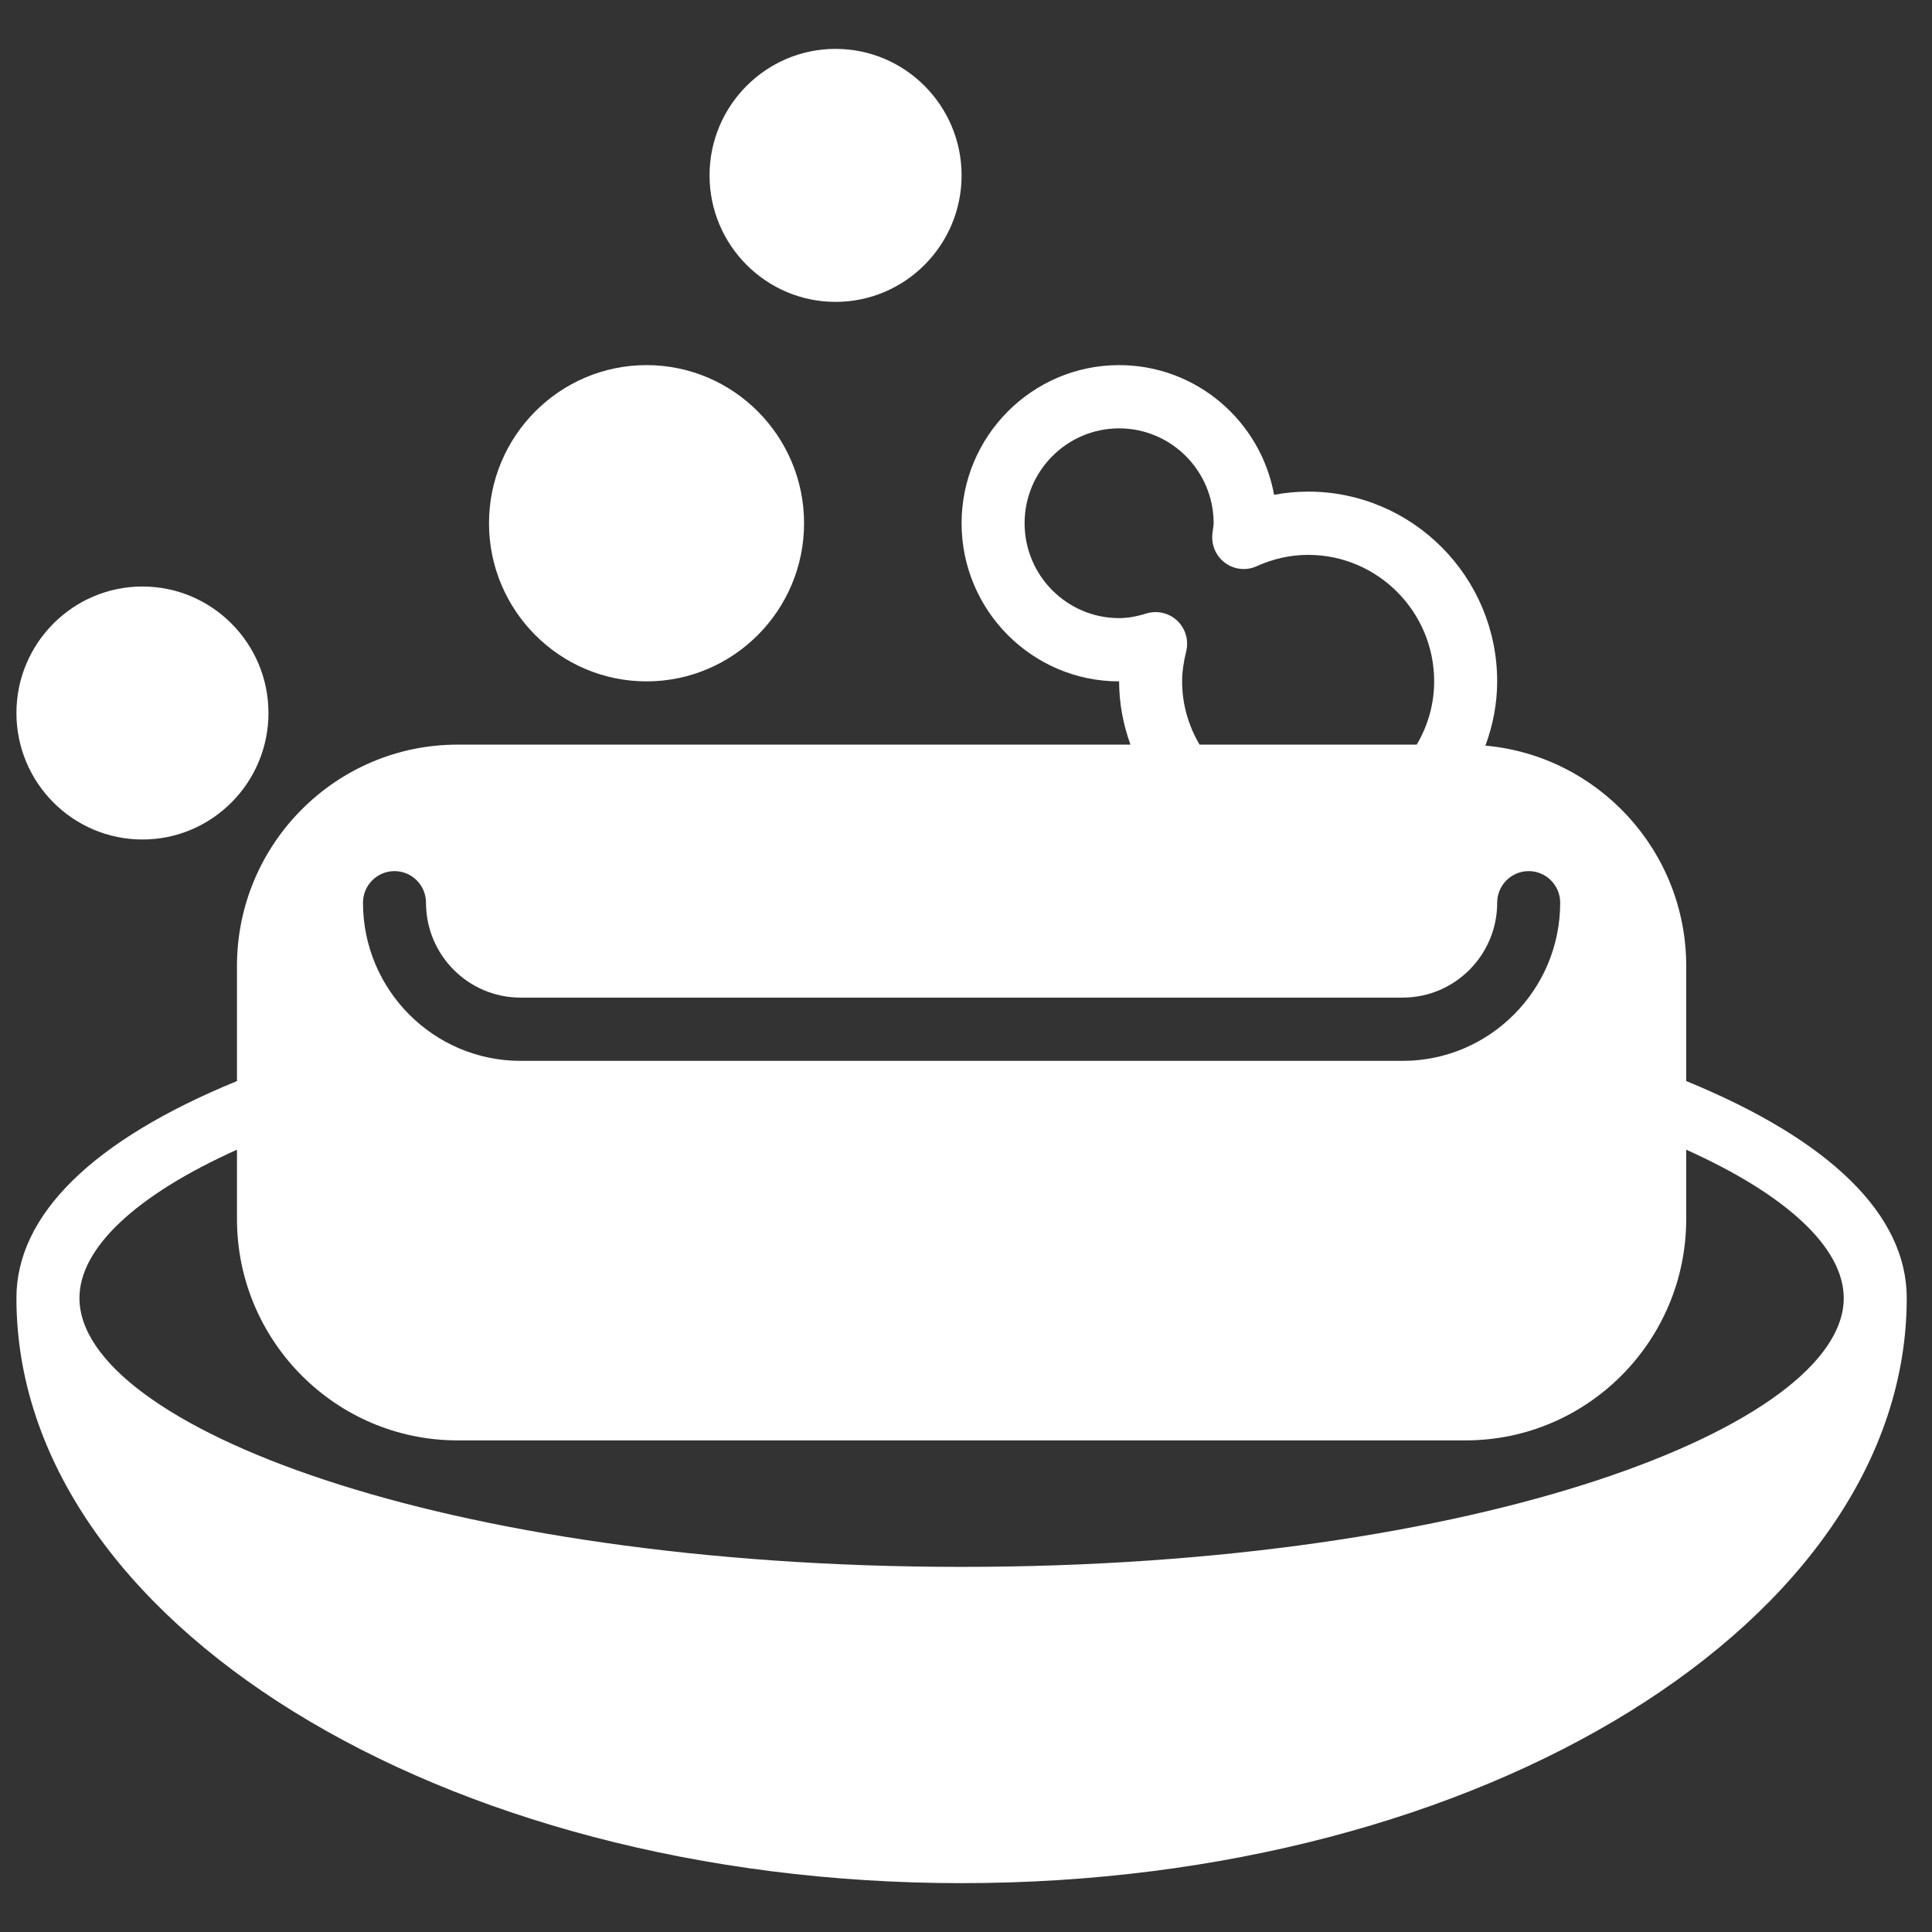 <?xml version="1.0" encoding="utf-8"?>
<!-- Generator: Adobe Illustrator 16.0.0, SVG Export Plug-In . SVG Version: 6.00 Build 0)  -->
<!DOCTYPE svg PUBLIC "-//W3C//DTD SVG 1.1//EN" "http://www.w3.org/Graphics/SVG/1.1/DTD/svg11.dtd">
<svg version="1.1" id="Layer_1" xmlns="http://www.w3.org/2000/svg" xmlns:xlink="http://www.w3.org/1999/xlink" x="0px" y="0px"
	 width="438px" height="438px" viewBox="0 0 438 438" enable-background="new 0 0 438 438" xml:space="preserve">
<rect x="0" y="0" width="438" height="438" fill="#333333" stroke="none"/>
<path fill="#FFFFFF" d="M-277.275,32.869c8.459-8.318,19.355-13.706,31.1-15.375c0.226-4.159-0.207-8.326-1.28-12.353l-6.055-22.492
	l-21.193,9.395c-3.737,1.752-7.19,4.065-10.233,6.859C-278.801,9.105-276.112,21.017-277.275,32.869z"/>
<path fill="#FFFFFF" d="M-287.415,85.54l-9.263-4.483c-15.004-6.558-31.203-9.953-47.582-9.964h-47.941
	c-63.06,0.078-115.305,48.948-119.589,111.863h287.123C-227.48,141.87-251.166,105.094-287.415,85.54z M-424.163,119.81h-15.98
	v-15.98h15.98V119.81z M-400.192,150.972h-15.98v-15.98h15.98V150.972z M-376.221,119.81h-15.98v-15.98h15.98V119.81z
	 M-288.328,142.981h-15.98v-15.98h15.98V142.981z M-264.357,166.952h-15.98v-15.98h15.98V166.952z"/>
<path fill="#FFFFFF" d="M-322.229,51.335l21.037,9.875l6.562-22.309c5.649-18.91-3.434-39.104-21.338-47.422l-21.044-9.867
	l-6.559,22.309C-349.219,22.831-340.132,43.021-322.229,51.335z"/>
<path fill="#FFFFFF" d="M-271.067,50.176l-13.184,19.086c1.693,0.846,3.438,1.6,5.1,2.516l15.793,7.655
	c17.721,8.705,39.144,3.071,50.294-13.222l13.215-19.137l-20.928-10.14C-238.502,28.25-259.917,33.888-271.067,50.176z"/>
<path fill="#FFFFFF" d="M-543.813,198.959c0.289,4.803,0.823,9.59,1.596,14.339c33.49,0.644,66.419,8.739,96.386,23.698
	l17.709,8.789c37.7,18.879,69.361,47.941,91.392,83.898l5.146,8.287c1.369,0.982,2.388,2.383,2.906,3.994
	c74.328-7.775,131.988-68.404,136.026-143.029L-543.813,198.959z M-267.849,303.266c-5.416,3.688-11.088,6.98-16.979,9.852
	c-3.968,1.936-8.755,0.281-10.69-3.689c-1.931-3.973-0.28-8.76,3.69-10.691c5.201-2.527,10.207-5.43,14.982-8.684
	c3.647-2.486,8.618-1.545,11.104,2.102c2.485,3.648,1.541,8.619-2.106,11.104V303.266z M-245.61,284.328
	c-3.035,3.207-8.092,3.348-11.299,0.312c-3.207-3.031-3.344-8.092-0.312-11.299c15.778-16.613,26.44-37.416,30.709-59.927
	c0.823-4.334,5.006-7.182,9.341-6.359c4.334,0.824,7.183,5.006,6.359,9.341C-215.646,241.912-227.729,265.496-245.61,284.328z"/>
<path fill="#FFFFFF" d="M-500.238,305.889c5.154-0.648,10.335-1.137,15.536-1.424l19.718-1.086
	c35.769-1.945,71.479,4.678,104.169,19.32c-19.554-26.439-45.058-47.906-74.444-62.662l-17.701-8.785
	c-29.796-14.861-62.697-22.43-95.993-22.086c-3.195,0-6.297,0.16-9.348,0.311l-9.964,0.559l2.235,4.051
	C-549.97,262.805-527.443,287.387-500.238,305.889z"/>
<path fill="#FFFFFF" d="M-464.114,319.293l-19.718,1.09c-36.401,2.016-71.647,13.482-102.266,33.271l-8.392,5.432l3.925,2.398
	c36.108,22.027,78.062,32.562,120.291,30.201c43.763-2.496,85.658-18.578,119.854-45.998l-1.35-0.746
	C-386.092,326.082-425.005,317.199-464.114,319.293z"/>
<path fill="#FFFFFF" d="M-527.283-23.488c8.845-5.735,16.242-13.437,21.622-22.5c5.384,9.067,12.79,16.765,21.638,22.5
	c-8.852,5.731-16.257,13.433-21.638,22.5C-511.045-10.047-518.442-17.749-527.283-23.488z"/>
<path fill="#FFFFFF" d="M-561.593,41.425c3.847,5.853,8.751,10.936,14.463,14.99c-5.712,4.053-10.62,9.137-14.463,14.989
	c-3.847-5.848-8.743-10.928-14.447-14.989C-570.336,52.357-565.436,47.278-561.593,41.425z"/>
<g>
	<g>
		<g>
			<path fill="#FFFFFF" d="M382.279,245.083V219c0-26.156-20.051-47.671-45.527-49.959c1.715-4.653,2.67-9.542,2.67-14.569
				c0-23.717-19.219-43.019-42.854-43.019c-2.6,0-5.179,0.244-7.721,0.725c-3.035-16.706-17.635-29.403-35.134-29.403
				c-19.692,0-35.713,16.089-35.713,35.849c0,19.767,16.02,35.85,35.713,35.85c0,4.939,0.913,9.758,2.571,14.34H103.72
				c-27.562,0-49.997,22.52-49.997,50.188v26.084c-32.707,13.398-49.999,30.348-49.999,49.197
				c0,73.146,96.124,132.641,214.275,132.641s214.275-59.495,214.275-132.641C432.275,275.432,414.982,258.482,382.279,245.083z
				 M253.713,140.132c-11.813,0-21.429-9.643-21.429-21.51c0-11.858,9.615-21.509,21.429-21.509s21.429,9.65,21.429,21.509
				c0,0.445-0.08,0.875-0.145,1.306l-0.136,1.097c-0.285,2.56,0.821,5.077,2.893,6.597c2.078,1.528,4.813,1.8,7.136,0.746
				c3.777-1.706,7.7-2.574,11.678-2.574c15.758,0,28.57,12.869,28.57,28.679c0,5.041-1.356,9.938-3.957,14.34h-49.226
				c-2.6-4.402-3.958-9.299-3.958-14.34c0-2.065,0.294-4.237,0.929-6.826c0.606-2.502-0.171-5.148-2.028-6.919
				c-1.871-1.771-4.55-2.402-6.991-1.649C257.548,139.802,255.583,140.132,253.713,140.132z M89.435,197.489
				c3.95,0,7.142,3.212,7.142,7.169c0,11.866,9.614,21.509,21.428,21.509h199.991c11.813,0,21.427-9.643,21.427-21.509
				c0-3.958,3.192-7.169,7.144-7.169c3.948,0,7.142,3.212,7.142,7.169c0,19.766-16.021,35.849-35.713,35.849h-199.99
				c-19.692,0-35.713-16.081-35.713-35.849C82.292,200.701,85.485,197.489,89.435,197.489z M218,355.224
				c-117.859,0-199.99-32.113-199.99-60.941c0-11.364,12.878-23.382,35.713-33.635v15.71c0,27.675,22.434,50.188,49.997,50.188
				H332.28c27.563,0,49.999-22.513,49.999-50.188v-15.71c22.833,10.253,35.712,22.271,35.712,33.635
				C417.991,323.11,335.859,355.224,218,355.224z"/>
			<path fill="#FFFFFF" d="M32.294,190.322c15.757,0,28.569-12.863,28.569-28.679s-12.813-28.678-28.569-28.678
				c-15.756,0-28.57,12.862-28.57,28.678S16.538,190.322,32.294,190.322z"/>
			<path fill="#FFFFFF" d="M146.575,154.474c19.691,0,35.713-16.082,35.713-35.849s-16.021-35.85-35.713-35.85
				c-19.692,0-35.713,16.082-35.713,35.85C110.862,138.392,126.883,154.474,146.575,154.474z"/>
			<path fill="#FFFFFF" d="M189.43,68.438c15.758,0,28.57-12.863,28.57-28.679c0-15.817-12.814-28.679-28.57-28.679
				c-15.756,0-28.569,12.863-28.569,28.679C160.86,55.575,173.673,68.438,189.43,68.438z"/>
		</g>
	</g>
</g>
</svg>
